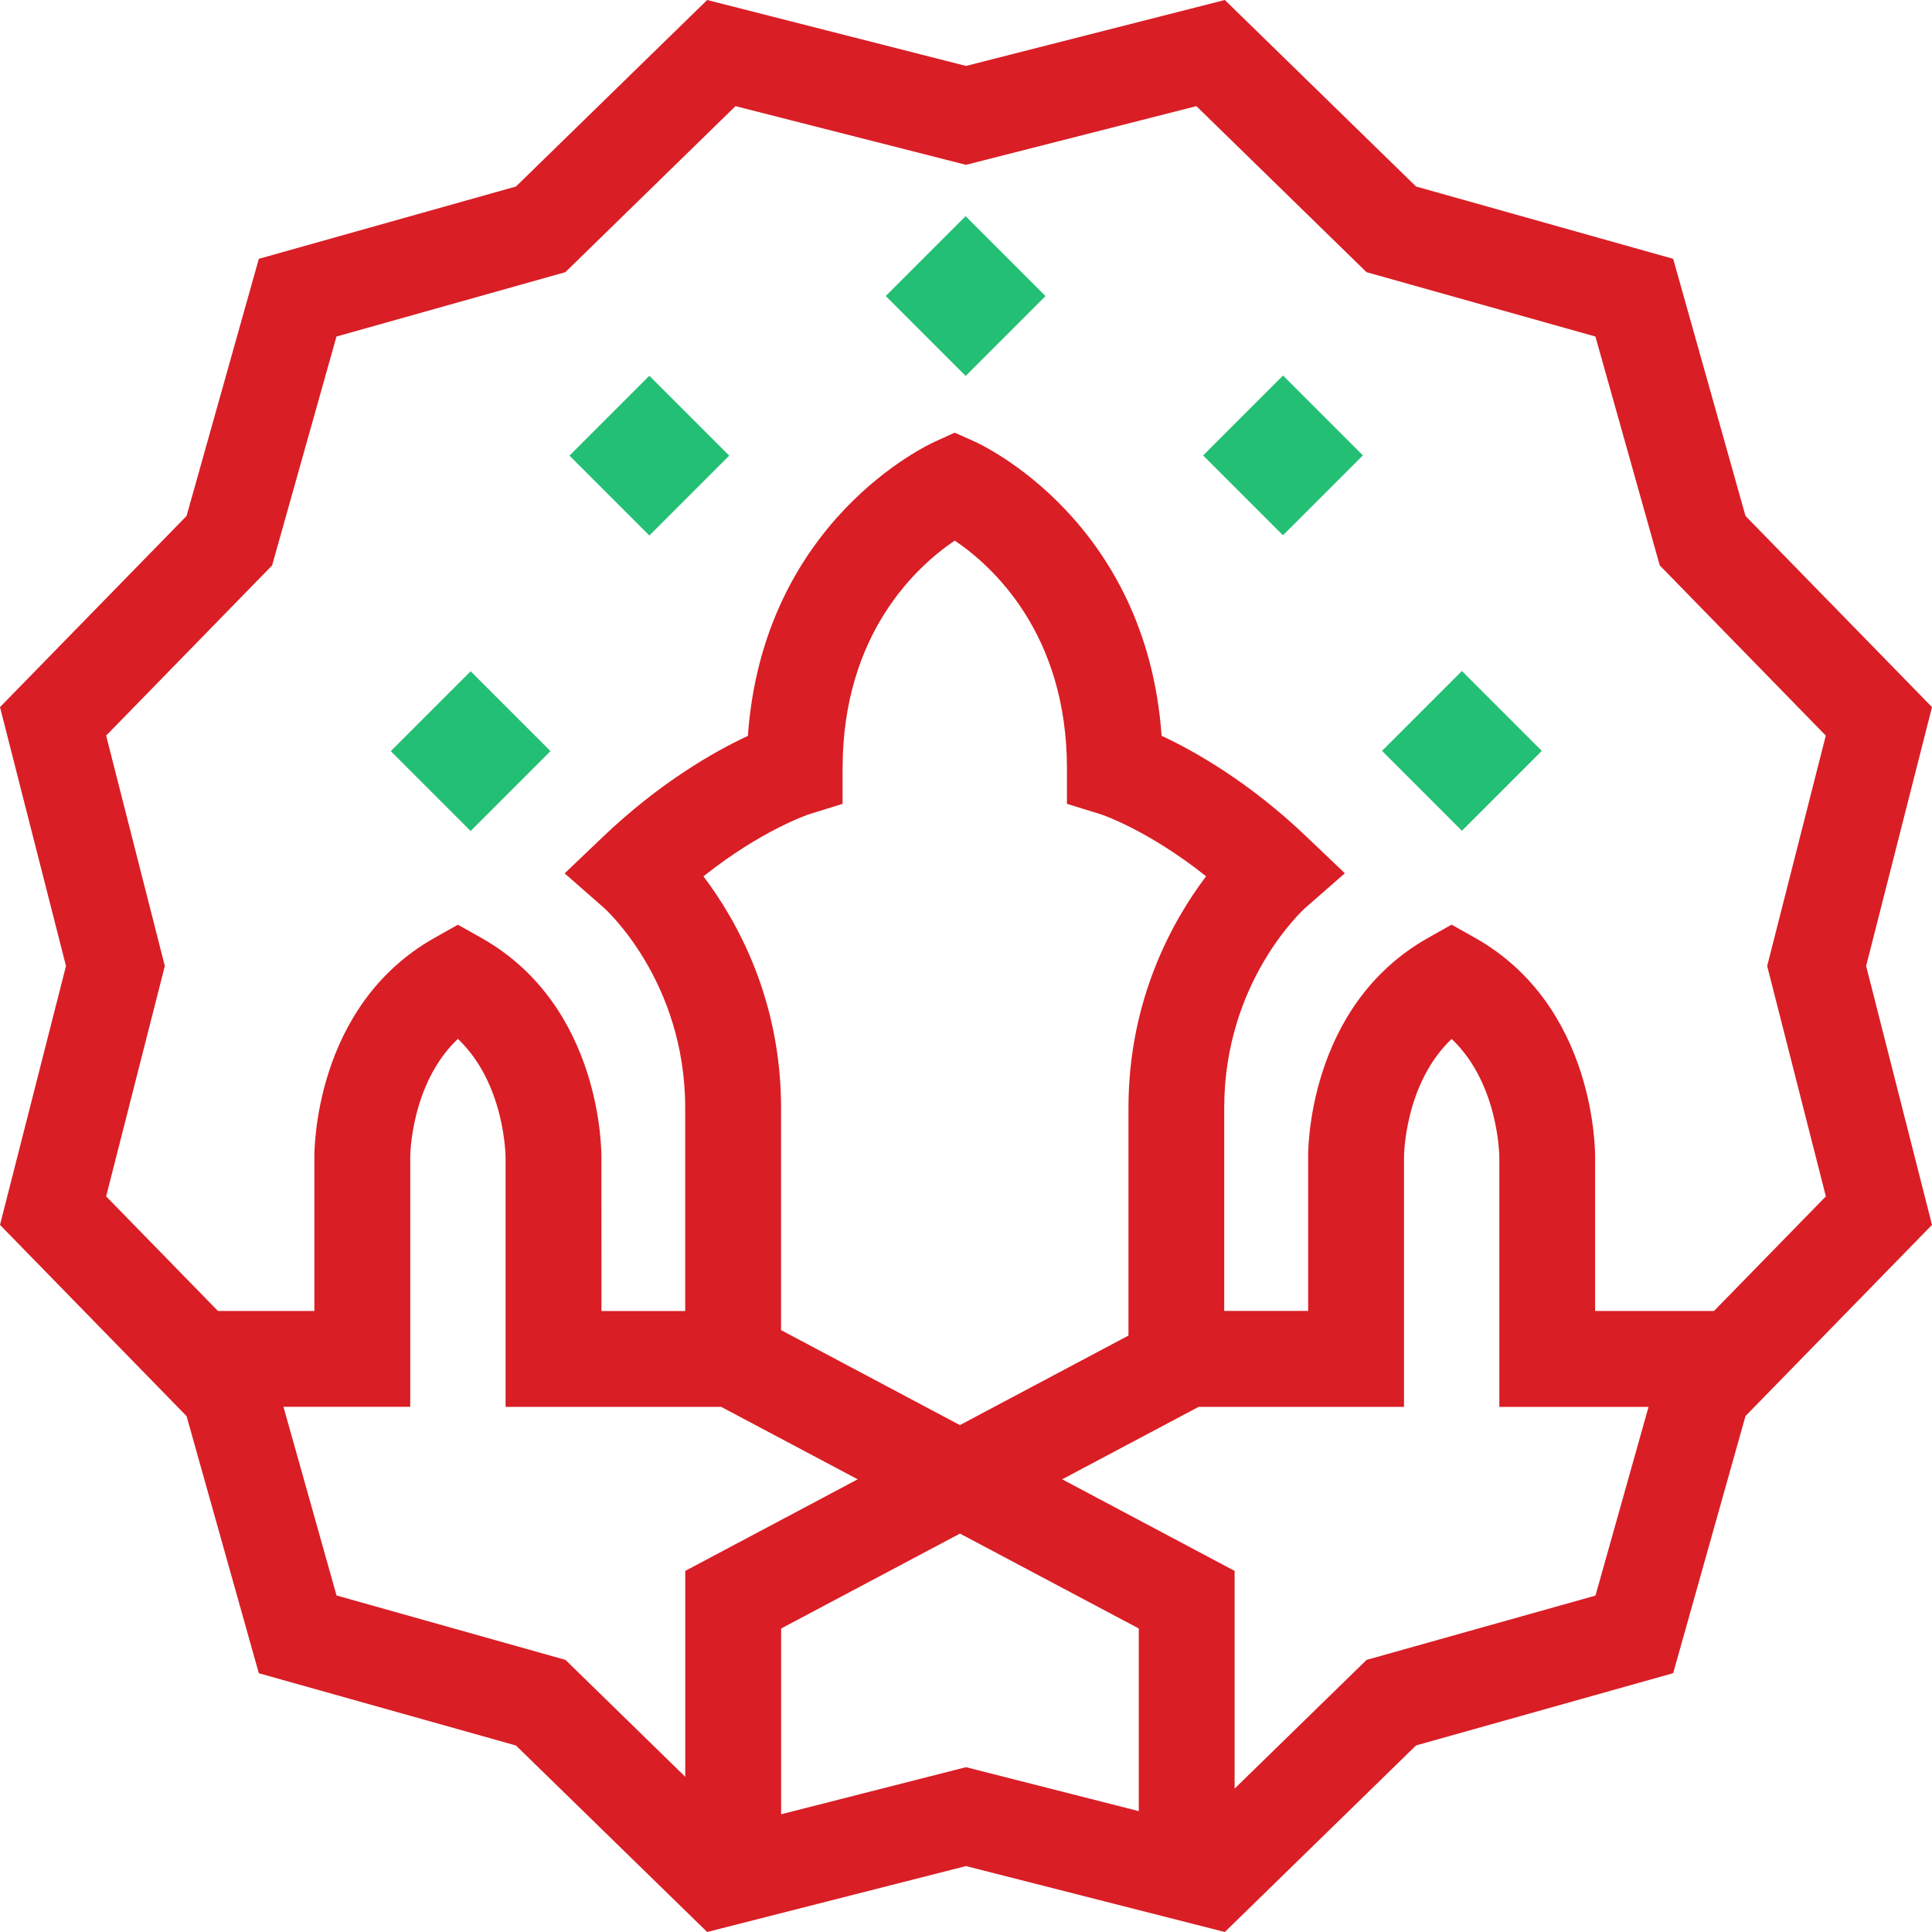 <?xml version="1.0" encoding="utf-8"?>
<!-- Generator: Adobe Illustrator 16.0.0, SVG Export Plug-In . SVG Version: 6.00 Build 0)  -->
<!DOCTYPE svg PUBLIC "-//W3C//DTD SVG 1.1//EN" "http://www.w3.org/Graphics/SVG/1.1/DTD/svg11.dtd">
<svg version="1.1" id="Calque_1" xmlns="http://www.w3.org/2000/svg" xmlns:xlink="http://www.w3.org/1999/xlink" x="0px" y="0px"
	 width="32px" height="32px" viewBox="0 0 32 32" enable-background="new 0 0 32 32" xml:space="preserve">
<g>
	<g>
		<g>
			<g>
				<path fill="#D91E25" d="M32,11.712l-3.089-3.166l-1.198-4.259l-4.259-1.198L20.287,0L16,1.092L11.713,0L8.546,3.089L4.287,4.287
					L3.09,8.546L0,11.712L1.093,16L0,20.288l3.09,3.167l1.197,4.259l4.259,1.197L11.713,32L16,30.908L20.287,32l3.167-3.09
					l4.259-1.197l1.198-4.259L32,20.288L30.909,16L32,11.712z M5.574,26.426l-0.879-3.125h2.1v-4.133
					c-0.001-0.014,0.004-1.216,0.789-1.961c0.787,0.747,0.79,1.953,0.79,1.976v4.119h3.571l2.261,1.2l-2.856,1.517v3.41
					l-1.984-1.936L5.574,26.426z M18.231,13.487c0.009,0.002,0.778,0.257,1.746,1.027c-0.553,0.731-1.286,2.039-1.286,3.837v3.77
					l-2.792,1.483l-2.962-1.573v-3.68c0-1.798-0.733-3.106-1.286-3.836c0.968-0.77,1.741-1.025,1.746-1.027l0.559-0.174v-0.584
					c0-2.25,1.249-3.366,1.858-3.776c0.607,0.41,1.858,1.526,1.858,3.776v0.584L18.231,13.487z M12.938,30.05v-3.077l2.962-1.572
					l2.962,1.572v3.025L16,29.27L12.938,30.05z M22.635,27.493l-2.186,2.132v-3.606l-2.856-1.517l2.26-1.2h3.402v-4.133
					c-0.001-0.014,0.004-1.216,0.789-1.961c0.787,0.747,0.79,1.953,0.79,1.976v4.119h2.471l-0.879,3.125L22.635,27.493z
					 M30.242,19.816l-1.853,1.898h-1.969v-2.519c0.002-0.102,0.021-2.527-1.986-3.66l-0.391-0.22l-0.391,0.22
					c-2.007,1.133-1.988,3.558-1.985,3.646v2.532h-1.39v-3.364c0-2.081,1.293-3.267,1.344-3.313l0.654-0.572l-0.628-0.599
					c-0.953-0.911-1.857-1.421-2.407-1.678c-0.254-3.561-2.981-4.822-3.103-4.876l-0.324-0.145L15.49,7.313
					c-0.121,0.054-2.849,1.315-3.103,4.876c-0.55,0.256-1.454,0.767-2.407,1.678l-0.628,0.599l0.653,0.572
					c0.013,0.012,1.344,1.202,1.344,3.313v3.364H9.962l-0.001-2.519c0.003-0.102,0.021-2.527-1.986-3.66l-0.391-0.22l-0.39,0.22
					c-2.008,1.133-1.988,3.558-1.987,3.646v2.532H3.61l-1.852-1.898L2.73,16l-0.972-3.816l2.749-2.819l1.066-3.791l3.791-1.066
					l2.818-2.75L16,2.73l3.816-0.972l2.818,2.75l3.791,1.066l1.066,3.791l2.75,2.819L29.27,16L30.242,19.816z"/>
			</g>
		</g>
		<g>
			<g>
				
					<rect x="6.859" y="11.508" transform="matrix(0.707 0.707 -0.707 0.707 11.082 -1.867)" fill="#23BF74" width="1.871" height="1.871"/>
				
					<rect x="23.27" y="11.508" transform="matrix(0.707 0.707 -0.707 0.707 15.898 -13.474)" fill="#23BF74" width="1.871" height="1.871"/>
				
					<rect x="15.065" y="3.968" transform="matrix(0.707 0.707 -0.707 0.707 8.148 -9.876)" fill="#23BF74" width="1.872" height="1.871"/>
				
					<rect x="20.309" y="6.613" transform="matrix(0.707 0.707 -0.707 0.707 11.568 -12.814)" fill="#23BF74" width="1.871" height="1.872"/>
				
					<rect x="9.82" y="6.613" transform="matrix(0.707 0.707 -0.707 0.707 8.488 -5.394)" fill="#23BF74" width="1.871" height="1.871"/>
			</g>
		</g>
	</g>
</g>
</svg>
